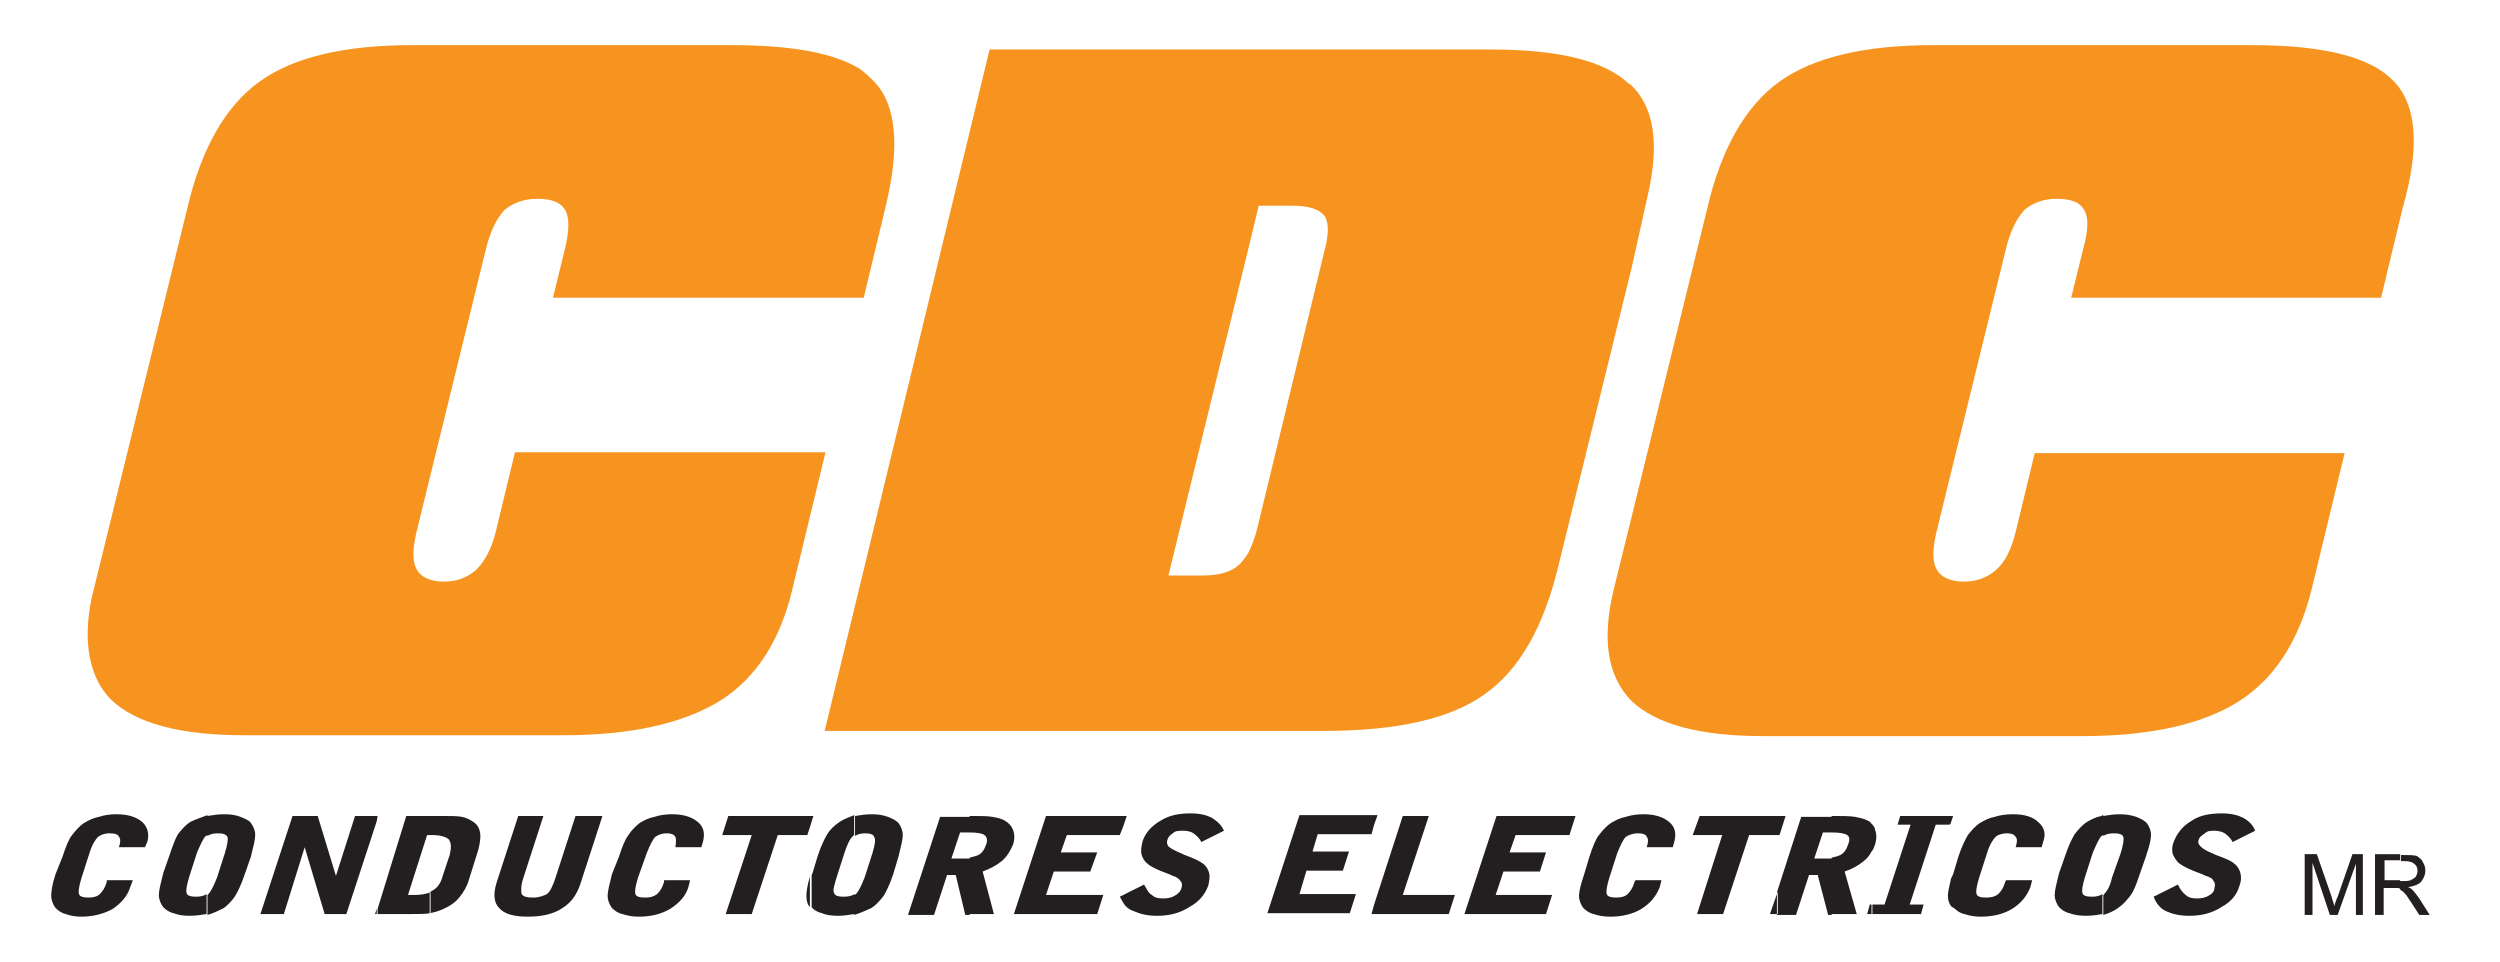 <?xml version="1.0" encoding="utf-8"?>
<!-- Generator: Adobe Illustrator 26.5.0, SVG Export Plug-In . SVG Version: 6.00 Build 0)  -->
<svg version="1.1" id="Capa_1" xmlns="http://www.w3.org/2000/svg" xmlns:xlink="http://www.w3.org/1999/xlink" x="0px" y="0px"
	 viewBox="0 0 288 110.8" style="enable-background:new 0 0 288 110.8;" xml:space="preserve">
<style type="text/css">
	.st0{fill-rule:evenodd;clip-rule:evenodd;fill:#231F20;}
	.st1{fill:#F79420;}
</style>
<g>
	<path class="st0" d="M242.3,105.4v-2.3c0.1,0,0.1-0.1,0.1-0.1c0.3-0.3,0.7-0.9,0.9-1.9l1-2.8c0.3-1,0.4-1.6,0.3-1.9
		c-0.1-0.3-0.5-0.4-1.1-0.4c-0.5,0-0.9,0.1-1.2,0.3v-2.3c0.6-0.1,1.2-0.2,1.9-0.2c0.7,0,1.3,0.1,1.9,0.3c0.5,0.2,0.9,0.4,1.2,0.7
		c0.3,0.4,0.5,0.9,0.5,1.4c0,0.5-0.2,1.3-0.6,2.5l-0.7,2c-0.4,1.2-0.7,2-1.1,2.5c-0.4,0.5-0.8,1-1.4,1.4
		C243.6,104.9,243,105.2,242.3,105.4C242.3,105.4,242.3,105.4,242.3,105.4L242.3,105.4z M248.1,103.3l2.8-1.4c0.2,0.5,0.6,1,0.9,1.2
		c0.3,0.3,0.7,0.4,1.3,0.4c0.5,0,1-0.1,1.3-0.3c0.4-0.2,0.7-0.5,0.7-0.9c0.1-0.3,0.1-0.6-0.1-0.8c-0.1-0.3-0.5-0.5-0.9-0.6
		c-0.2-0.1-0.4-0.2-0.7-0.3c-1.1-0.4-1.9-0.8-2.3-1.1c-0.4-0.3-0.6-0.7-0.8-1.1c-0.1-0.4-0.1-0.9,0.1-1.4c0.4-1,1-1.8,2-2.4
		c1-0.7,2.2-0.9,3.6-0.9c1,0,1.8,0.2,2.4,0.5c0.7,0.4,1.1,0.8,1.4,1.5l-2.6,1.3c-0.2-0.4-0.5-0.7-0.9-1c-0.3-0.2-0.8-0.3-1.2-0.3
		c-0.4,0-0.8,0-1.1,0.3c-0.3,0.2-0.6,0.4-0.7,0.7c-0.1,0.3-0.1,0.5,0.2,0.8c0.2,0.2,0.5,0.4,0.9,0.6c0.2,0.1,0.5,0.2,0.9,0.4
		c1.1,0.4,1.8,0.7,2.1,1c0.4,0.3,0.6,0.7,0.7,1.1c0.1,0.4,0.1,0.9-0.1,1.4c-0.3,1.1-1,1.9-2.1,2.5c-1.1,0.7-2.3,1-3.7,1
		c-1.1,0-1.9-0.2-2.6-0.5C248.9,104.7,248.4,104.1,248.1,103.3z M242.3,93.9v2.3c-0.1,0-0.1,0.1-0.2,0.1c-0.3,0.3-0.6,1-1,1.9
		l-0.9,2.8c-0.3,1-0.4,1.6-0.3,1.9c0.1,0.3,0.5,0.4,1.1,0.4c0.5,0,0.9-0.1,1.2-0.3v2.3c-0.6,0.1-1.2,0.2-1.9,0.2
		c-0.7,0-1.4-0.1-1.9-0.3c-0.5-0.1-0.9-0.4-1.2-0.7c-0.3-0.4-0.5-0.9-0.5-1.4c0-0.5,0.2-1.3,0.5-2.5l0.7-2c0.4-1.2,0.8-2,1.1-2.5
		c0.4-0.5,0.8-1,1.4-1.4c0.5-0.3,1.1-0.6,1.7-0.7C242.2,93.9,242.2,93.9,242.3,93.9L242.3,93.9z M224.7,104.3v-2.8
		c0-0.3,0.2-0.5,0.3-0.8l0.6-2c0.4-1.2,0.8-2,1.1-2.5c0.4-0.5,0.8-1,1.4-1.4c0.5-0.3,1.1-0.6,1.7-0.7c0.6-0.2,1.3-0.3,2.1-0.3
		c1.3,0,2.3,0.3,2.9,0.9c0.7,0.6,0.9,1.3,0.6,2.2l-0.2,0.7h-3c0.2-0.6,0.2-1,0-1.2c-0.2-0.3-0.5-0.4-1-0.4c-0.6,0-1.1,0.2-1.3,0.4
		c-0.3,0.3-0.7,0.9-1,1.9l-0.9,2.8c-0.3,1-0.4,1.6-0.3,1.9c0.1,0.3,0.5,0.4,1.1,0.4c0.6,0,1-0.1,1.4-0.4c0.3-0.3,0.6-0.7,0.8-1.4
		l0.1-0.2h3l-0.2,0.8c-0.4,1-1,1.8-2.1,2.5c-1,0.6-2.2,0.9-3.6,0.9c-0.7,0-1.3-0.1-1.9-0.3c-0.5-0.1-0.9-0.4-1.2-0.7
		C224.8,104.5,224.7,104.3,224.7,104.3L224.7,104.3z M224.7,94.9l0.3-0.9h-0.3V94.9z M224.7,94v0.9l-0.1,0.1H223l-3,9.2h1.6
		l-0.3,1.1h-5.6v-1.1h1.4l3-9.2h-1.5l0.3-1H224.7L224.7,94z M224.7,101.5c-0.2,0.8-0.3,1.3-0.3,1.7c0,0.4,0.1,0.8,0.3,1.1V101.5
		L224.7,101.5z M215.6,98.1c0.2-0.2,0.3-0.5,0.4-0.8c0.2-0.6,0.2-1.3,0-1.7c0-0.3-0.2-0.5-0.4-0.7V98.1z M215.6,94.9v3.2
		c-0.2,0.4-0.5,0.8-0.9,1.1c-0.6,0.5-1.3,0.9-2.2,1.2l1.4,4.9H211v-6.5c0.5-0.1,0.8-0.2,1-0.3c0.4-0.2,0.7-0.6,0.9-1.2
		c0.2-0.5,0.2-0.9-0.1-1.1c-0.3-0.2-0.9-0.3-1.8-0.3V94c1.2,0,2.1,0,2.7,0.1c0.5,0.1,1,0.2,1.4,0.4
		C215.3,94.6,215.5,94.7,215.6,94.9L215.6,94.9z M215.6,104.2h-0.2l-0.3,1.1h0.5V104.2z M211,94v1.9c0,0-0.1,0-0.2,0H210l-1,3h0.8
		c0.5,0,0.9,0,1.2,0v6.5h-0.4l-1.2-4.6h-1l-1.5,4.6h-2.2v-2.6l2.8-8.7H211L211,94L211,94z M204.8,96.2h0.2l0.7-2.2h-0.9V96.2z
		 M204.8,94v2.2h-3.3l-3,9.1h-3l2.9-9.1H195l0.8-2.2H204.8L204.8,94z M204.8,102.7l-0.9,2.6h0.9V102.7L204.8,102.7z M158.3,105.3
		v-1.1l3.3-10.2h3l-3,9.1h6l-0.7,2.2H158.3L158.3,105.3z M158.3,95l0.4-1.1h-0.4V95L158.3,95z M168.7,105.3l3.7-11.3h9.1l-0.7,2.2
		h-6.2l-0.7,2h4.2l-0.7,2.2h-4.2l-0.9,2.7h6.5l-0.7,2.2H168.7L168.7,105.3z M183.1,98.7c0.4-1.2,0.7-2,1.1-2.5
		c0.4-0.5,0.8-1,1.4-1.4c0.5-0.3,1.1-0.6,1.7-0.7c0.6-0.2,1.3-0.3,2-0.3c1.3,0,2.3,0.3,3,0.9c0.7,0.6,0.8,1.3,0.6,2.2l-0.2,0.7h-3
		c0.2-0.6,0.2-1,0-1.2c-0.1-0.3-0.5-0.4-1-0.4c-0.6,0-1.1,0.2-1.4,0.4c-0.3,0.3-0.6,0.9-1,1.9l-0.9,2.8c-0.3,1-0.4,1.6-0.3,1.9
		c0.1,0.3,0.5,0.4,1.1,0.4c0.5,0,1-0.1,1.3-0.4c0.3-0.3,0.6-0.7,0.8-1.4l0.1-0.2h3l-0.2,0.8c-0.4,1-1,1.8-2.1,2.5
		c-1,0.6-2.2,0.9-3.6,0.9c-0.8,0-1.3-0.1-1.9-0.3c-0.5-0.1-0.9-0.4-1.2-0.7c-0.3-0.4-0.5-0.9-0.5-1.4c0-0.5,0.2-1.3,0.6-2.5
		L183.1,98.7z M158.3,94V95l-0.3,1.1h-6.2l-0.6,2h4.2l-0.7,2.2h-4.2l-0.8,2.7h6.5l-0.7,2.2h-9.5l3.7-11.3H158.3L158.3,94z
		 M158.3,104.2l-0.3,1.1h0.3V104.2L158.3,104.2z M129.4,104v-0.9l2.4-1.2c0.3,0.5,0.5,1,0.9,1.2c0.3,0.3,0.7,0.4,1.3,0.4
		c0.5,0,1-0.1,1.3-0.3c0.4-0.2,0.7-0.5,0.8-0.9c0.1-0.3,0.1-0.6-0.1-0.8c-0.2-0.3-0.5-0.5-0.9-0.6c-0.2-0.1-0.4-0.2-0.7-0.3
		c-1.1-0.4-1.9-0.8-2.2-1.1c-0.4-0.3-0.6-0.7-0.7-1.1c-0.1-0.4,0-0.9,0.1-1.4c0.3-1,1-1.8,2-2.4c1.1-0.7,2.2-0.9,3.6-0.9
		c1,0,1.8,0.2,2.4,0.5c0.6,0.4,1.1,0.8,1.4,1.5l-2.6,1.3c-0.2-0.4-0.5-0.7-0.9-1c-0.3-0.2-0.7-0.3-1.2-0.3c-0.5,0-0.9,0-1.2,0.3
		c-0.3,0.2-0.5,0.4-0.6,0.7c-0.1,0.3-0.1,0.5,0.1,0.8c0.2,0.2,0.6,0.4,1,0.6c0.2,0.1,0.5,0.2,0.9,0.4c1.1,0.4,1.7,0.7,2.1,1
		c0.4,0.3,0.6,0.7,0.7,1.1c0.1,0.4,0,0.9-0.1,1.4c-0.4,1.1-1.1,1.9-2.2,2.5c-1.1,0.7-2.3,1-3.7,1c-1.1,0-1.9-0.2-2.6-0.5
		C130.1,104.8,129.7,104.5,129.4,104L129.4,104z M129.4,95.2l0.4-1.2h-0.4V95.2z M129.4,94v1.2l-0.4,1h-6.1l-0.7,2h4.2l-0.8,2.2
		h-4.2l-0.9,2.7h6.6l-0.7,2.2h-9.6l3.7-11.3H129.4L129.4,94z M129.4,103.1l-0.4,0.2c0.1,0.2,0.3,0.5,0.4,0.7V103.1L129.4,103.1z
		 M111.7,105.3v-6.5c0.4-0.1,0.8-0.2,1-0.3c0.4-0.2,0.7-0.6,0.9-1.2c0.2-0.5,0.1-0.9-0.2-1.1c-0.2-0.2-0.9-0.3-1.7-0.3V94
		c1.2,0,2.1,0,2.6,0.1c0.6,0.1,1,0.2,1.4,0.4c0.5,0.3,0.8,0.6,1,1.1c0.2,0.5,0.2,1.1,0,1.7c-0.3,0.7-0.7,1.4-1.3,1.9
		c-0.6,0.5-1.4,0.9-2.2,1.2l1.3,4.9H111.7z M111.7,94v1.9c-0.1,0-0.2,0-0.2,0h-0.9l-1,3h0.9c0.4,0,0.9,0,1.2,0v6.5h-0.5l-1.1-4.6h-1
		l-1.5,4.6h-3l3.7-11.3H111.7C111.7,94,111.7,94,111.7,94L111.7,94z M98.4,105.4v-2.3c0.1,0,0.1-0.1,0.2-0.1c0.3-0.3,0.6-0.9,1-1.9
		l0.9-2.8c0.3-1,0.4-1.6,0.2-1.9c-0.1-0.3-0.5-0.4-1-0.4c-0.5,0-0.9,0.1-1.2,0.3v-2.3c0.6-0.1,1.3-0.2,1.9-0.2
		c0.8,0,1.3,0.1,1.9,0.3c0.5,0.2,0.9,0.4,1.2,0.7c0.3,0.4,0.5,0.9,0.5,1.4c0,0.5-0.2,1.3-0.5,2.5l-0.6,2c-0.4,1.2-0.8,2-1.1,2.5
		c-0.4,0.5-0.8,1-1.4,1.4C99.7,104.9,99.1,105.2,98.4,105.4C98.5,105.4,98.5,105.4,98.4,105.4z M98.4,93.9v2.3
		c-0.1,0-0.1,0.1-0.1,0.1c-0.4,0.3-0.7,1-1,1.9l-0.9,2.8c-0.3,1-0.5,1.6-0.3,1.9c0.1,0.3,0.5,0.4,1.1,0.4c0.5,0,1-0.1,1.2-0.3v2.3
		c-0.6,0.1-1.2,0.2-1.9,0.2c-0.7,0-1.4-0.1-1.8-0.3c-0.5-0.1-1-0.4-1.2-0.7c0,0,0,0,0,0V101c0-0.1,0-0.3,0.1-0.4l0.6-2
		c0.4-1.2,0.8-2,1.1-2.5c0.3-0.5,0.8-1,1.4-1.4C97.1,94.4,97.7,94.2,98.4,93.9C98.3,93.9,98.4,93.9,98.4,93.9L98.4,93.9z M93.3,95.3
		l0.4-1.3h-0.4V95.3z M93.3,94v1.3l-0.3,0.9h-3.4l-3,9.1h-3l3-9.1h-3.4l0.7-2.2H93.3L93.3,94z M93.3,101c-0.3,1-0.4,1.7-0.4,2.2
		c0,0.5,0.1,1,0.4,1.3V101L93.3,101z M49.5,105.2v-2.4c0.1-0.1,0.2-0.1,0.3-0.2c0.6-0.3,1-0.9,1.2-1.7l0.8-2.4
		c0.2-0.8,0.2-1.4-0.1-1.8c-0.3-0.3-1-0.5-1.9-0.5h-0.3V94h1.3c1.1,0,1.9,0,2.4,0.1c0.5,0.1,0.9,0.3,1.2,0.5
		c0.5,0.3,0.8,0.7,0.9,1.3c0.1,0.5,0,1.2-0.2,2l-1.1,3.5c-0.2,0.7-0.6,1.4-1.1,2c-0.5,0.6-1.1,1-1.8,1.3
		C50.7,104.9,50.1,105.1,49.5,105.2L49.5,105.2L49.5,105.2z M62.6,94l-2.3,7.1c-0.3,0.9-0.3,1.6-0.2,1.9c0.2,0.3,0.6,0.4,1.3,0.4
		c0.7,0,1.2-0.2,1.6-0.4c0.4-0.3,0.7-1,1-1.9l2.3-7.1h3.1l-2.5,7.7c-0.4,1.3-1.1,2.3-2.1,2.9c-1,0.7-2.4,1-4,1c-1.6,0-2.7-0.3-3.3-1
		c-0.6-0.6-0.7-1.6-0.3-2.9l2.5-7.7H62.6L62.6,94z M71.3,98.7c0.4-1.2,0.7-2,1.1-2.5c0.3-0.5,0.8-1,1.3-1.4c0.5-0.3,1.1-0.6,1.7-0.7
		c0.6-0.2,1.3-0.3,2-0.3c1.3,0,2.3,0.3,3,0.9c0.7,0.6,0.8,1.3,0.6,2.2l-0.2,0.7h-3c0.1-0.6,0.1-1,0-1.2c-0.2-0.3-0.5-0.4-1-0.4
		c-0.6,0-1,0.2-1.3,0.4c-0.3,0.3-0.6,0.9-1,1.9l-1,2.8c-0.3,1-0.4,1.6-0.3,1.9c0.1,0.3,0.5,0.4,1.1,0.4c0.6,0,1-0.1,1.4-0.4
		c0.3-0.3,0.6-0.7,0.8-1.4l0-0.2h3l-0.2,0.8c-0.3,1-1,1.8-2.1,2.5c-1,0.6-2.2,0.9-3.6,0.9c-0.7,0-1.3-0.1-1.9-0.3
		c-0.5-0.1-0.9-0.4-1.2-0.7c-0.3-0.4-0.5-0.9-0.5-1.4c0-0.5,0.2-1.3,0.5-2.5L71.3,98.7z M49.5,94v2.2h-0.3l-2.2,6.9h0.7
		c0.8,0,1.3-0.1,1.9-0.3v2.4c-0.6,0.1-1.4,0.1-2.4,0.1h-3.7v-0.6L46.8,94H49.5L49.5,94z M43.4,94.6l0.1-0.6h-0.1V94.6z M43.4,94v0.6
		l-3.5,10.7h-2.5l-2.3-7.7l-2.4,7.7H30L33.7,94h2.9l2.1,6.9l2.2-6.9H43.4L43.4,94z M43.4,104.7l-0.2,0.6h0.2V104.7L43.4,104.7z
		 M23.9,105.4v-2.3c0.1,0,0.1-0.1,0.1-0.1c0.3-0.3,0.6-0.9,1-1.9l0.9-2.8c0.3-1,0.4-1.6,0.3-1.9c-0.2-0.3-0.5-0.4-1.1-0.4
		c-0.5,0-0.9,0.1-1.2,0.3v-2.3c0.6-0.1,1.2-0.2,2-0.2c0.7,0,1.3,0.1,1.8,0.3c0.5,0.2,1,0.4,1.2,0.7c0.3,0.4,0.5,0.9,0.5,1.4
		c0,0.5-0.2,1.3-0.5,2.5l-0.7,2c-0.4,1.2-0.8,2-1.1,2.5c-0.3,0.5-0.8,1-1.3,1.4C25.2,104.9,24.6,105.2,23.9,105.4
		C23.9,105.4,23.9,105.4,23.9,105.4z M7.2,98.7c0.4-1.2,0.7-2,1.1-2.5c0.4-0.5,0.8-1,1.4-1.4c0.5-0.3,1.1-0.6,1.7-0.7
		c0.6-0.2,1.3-0.3,2-0.3c1.3,0,2.3,0.3,3,0.9c0.6,0.6,0.8,1.3,0.6,2.2l-0.3,0.7h-3c0.2-0.6,0.2-1,0-1.2c-0.1-0.3-0.5-0.4-1.1-0.4
		c-0.6,0-1,0.2-1.3,0.4c-0.3,0.3-0.7,0.9-1,1.9l-0.9,2.8c-0.3,1-0.4,1.6-0.3,1.9c0.1,0.3,0.5,0.4,1.1,0.4c0.5,0,1-0.1,1.3-0.4
		c0.3-0.3,0.6-0.7,0.8-1.4l0-0.2h3l-0.3,0.8c-0.3,1-1,1.8-2,2.5c-1.1,0.6-2.3,0.9-3.6,0.9c-0.7,0-1.3-0.1-1.8-0.3
		c-0.5-0.1-0.9-0.4-1.2-0.7c-0.3-0.4-0.5-0.9-0.5-1.4c0-0.5,0.1-1.3,0.5-2.5L7.2,98.7L7.2,98.7z M23.9,93.9v2.3c0,0-0.1,0.1-0.2,0.1
		c-0.3,0.3-0.6,1-1,1.9l-0.9,2.8c-0.3,1-0.4,1.6-0.3,1.9c0.1,0.3,0.5,0.4,1.1,0.4c0.5,0,0.9-0.1,1.2-0.3v2.3c-0.6,0.1-1.3,0.2-2,0.2
		c-0.7,0-1.3-0.1-1.8-0.3c-0.5-0.1-0.9-0.4-1.2-0.7c-0.3-0.4-0.5-0.9-0.5-1.4c0-0.5,0.2-1.3,0.5-2.5l0.7-2c0.4-1.2,0.7-2,1-2.5
		c0.4-0.5,0.8-1,1.4-1.4C22.5,94.4,23.1,94.2,23.9,93.9C23.8,93.9,23.8,93.9,23.9,93.9z"/>
	<g>
		<path class="st1" d="M275.8,9.4c-2.6-2.8-8-4.2-16.4-4.2h-36.7c-7.9,0-13.8,1.4-17.7,4.2c-3.9,2.8-6.7,7.7-8.3,14.5l-8.8,35.9
			l-2,8.1c-1.4,5.8-0.7,10,2,12.8c0,0,0,0,0,0c2.8,2.7,7.8,4.1,15.2,4.1h36.8c7.9,0,13.9-1.4,18-4c4.1-2.6,6.9-6.9,8.4-12.9
			l3.8-15.7h-35.7l-2.2,9.1c-0.5,2-1.2,3.4-2.2,4.3c-1,0.9-2.2,1.4-3.8,1.4c-1.5,0-2.6-0.5-3.1-1.4c-0.5-0.9-0.5-2.3,0-4.4l8-32.6
			c0.5-2,1.2-3.4,2.1-4.4c0.9-0.8,2.2-1.3,3.7-1.3c1.7,0,2.7,0.4,3.2,1.3c0.5,0.8,0.5,2.3-0.1,4.4l-1.4,5.7h35.7l2.5-10.4
			C278.8,17,278.4,12.1,275.8,9.4z"/>
		<path class="st1" d="M59.3,52.2l-2.2,9.1c-0.5,2-1.3,3.4-2.2,4.3c-1,0.9-2.2,1.4-3.8,1.4c-1.5,0-2.6-0.5-3.1-1.4
			c-0.5-0.9-0.5-2.3,0-4.4l8-32.6c0.5-2,1.2-3.4,2.1-4.4c1-0.8,2.2-1.3,3.8-1.3c1.6,0,2.7,0.4,3.2,1.3c0.5,0.8,0.5,2.3,0,4.4
			l-1.4,5.7H99h0.5l2.5-10.4c1.7-6.9,1.3-11.8-1.3-14.5c-0.5-0.5-1-1-1.7-1.5c-3-1.8-7.8-2.7-14.7-2.7H47.5
			c-7.9,0-13.7,1.4-17.6,4.2c-3.9,2.8-6.7,7.7-8.3,14.5L10.8,67.9c-0.5,1.9-0.7,3.6-0.7,5.2v0.3c0.1,3.1,1,5.5,2.7,7.2
			c2.8,2.7,7.9,4.1,15.3,4.1h36.8c7.9,0,13.9-1.4,18.1-4c4.1-2.6,6.9-6.9,8.3-12.9l3.8-15.7H59.3z"/>
		<path class="st1" d="M189.8,22.6c1.4-6,0.8-10.3-2-12.9c0,0,0,0-0.1,0c-2.8-2.7-8.1-4-16.1-4h-28h-29.6L99,67.7l-4,16.5h4h44.8
			h8.8c8.3,0,14.5-1.4,18.4-4.2c4-2.8,6.8-7.7,8.5-14.7l8.5-34.6L189.8,22.6z M152.5,29.2l-7.6,31.4c-0.3,1.3-0.7,2.3-1.1,3.1
			c-0.3,0.5-0.7,1-1.1,1.4c-0.9,0.8-2.3,1.2-4.2,1.2h-3.9l9.2-37.6l1.2-5h3.9c1.9,0,3.1,0.4,3.7,1.2
			C153.1,25.6,153.1,27.1,152.5,29.2z"/>
	</g>
	<path class="st0" d="M276.5,102.5v-1h0.2c0.4,0,0.7,0,1-0.1c0.2-0.1,0.4-0.2,0.6-0.4c0.1-0.2,0.2-0.4,0.2-0.7
		c0-0.3-0.1-0.6-0.4-0.8c-0.2-0.2-0.6-0.3-1.1-0.3h-0.4v-0.7h0.3c0.6,0,1.1,0,1.5,0.1c0.3,0.2,0.6,0.4,0.7,0.7
		c0.2,0.3,0.3,0.6,0.3,1c0,0.5-0.2,0.9-0.5,1.3c-0.3,0.3-0.8,0.5-1.5,0.6c0.3,0.1,0.4,0.2,0.5,0.3c0.3,0.3,0.5,0.6,0.8,1l1.2,1.9
		h-1.2l-0.9-1.4c-0.3-0.4-0.5-0.8-0.7-1c-0.2-0.2-0.3-0.4-0.5-0.4C276.6,102.5,276.5,102.5,276.5,102.5z M265.5,105.4v-7h1.4
		l1.7,4.9c0.1,0.5,0.3,0.8,0.3,1.1c0.1-0.3,0.2-0.7,0.4-1.1l1.7-4.9h1.2v7h-0.8v-5.9l-2.1,5.9h-0.9l-2-6v6H265.5L265.5,105.4z
		 M276.5,98.4v0.7h-1.8v2.3h1.8v1c-0.1-0.1-0.2-0.1-0.3-0.1c-0.1,0-0.3,0-0.5,0h-1.1v3.1h-1v-7H276.5z"/>
</g>
</svg>
